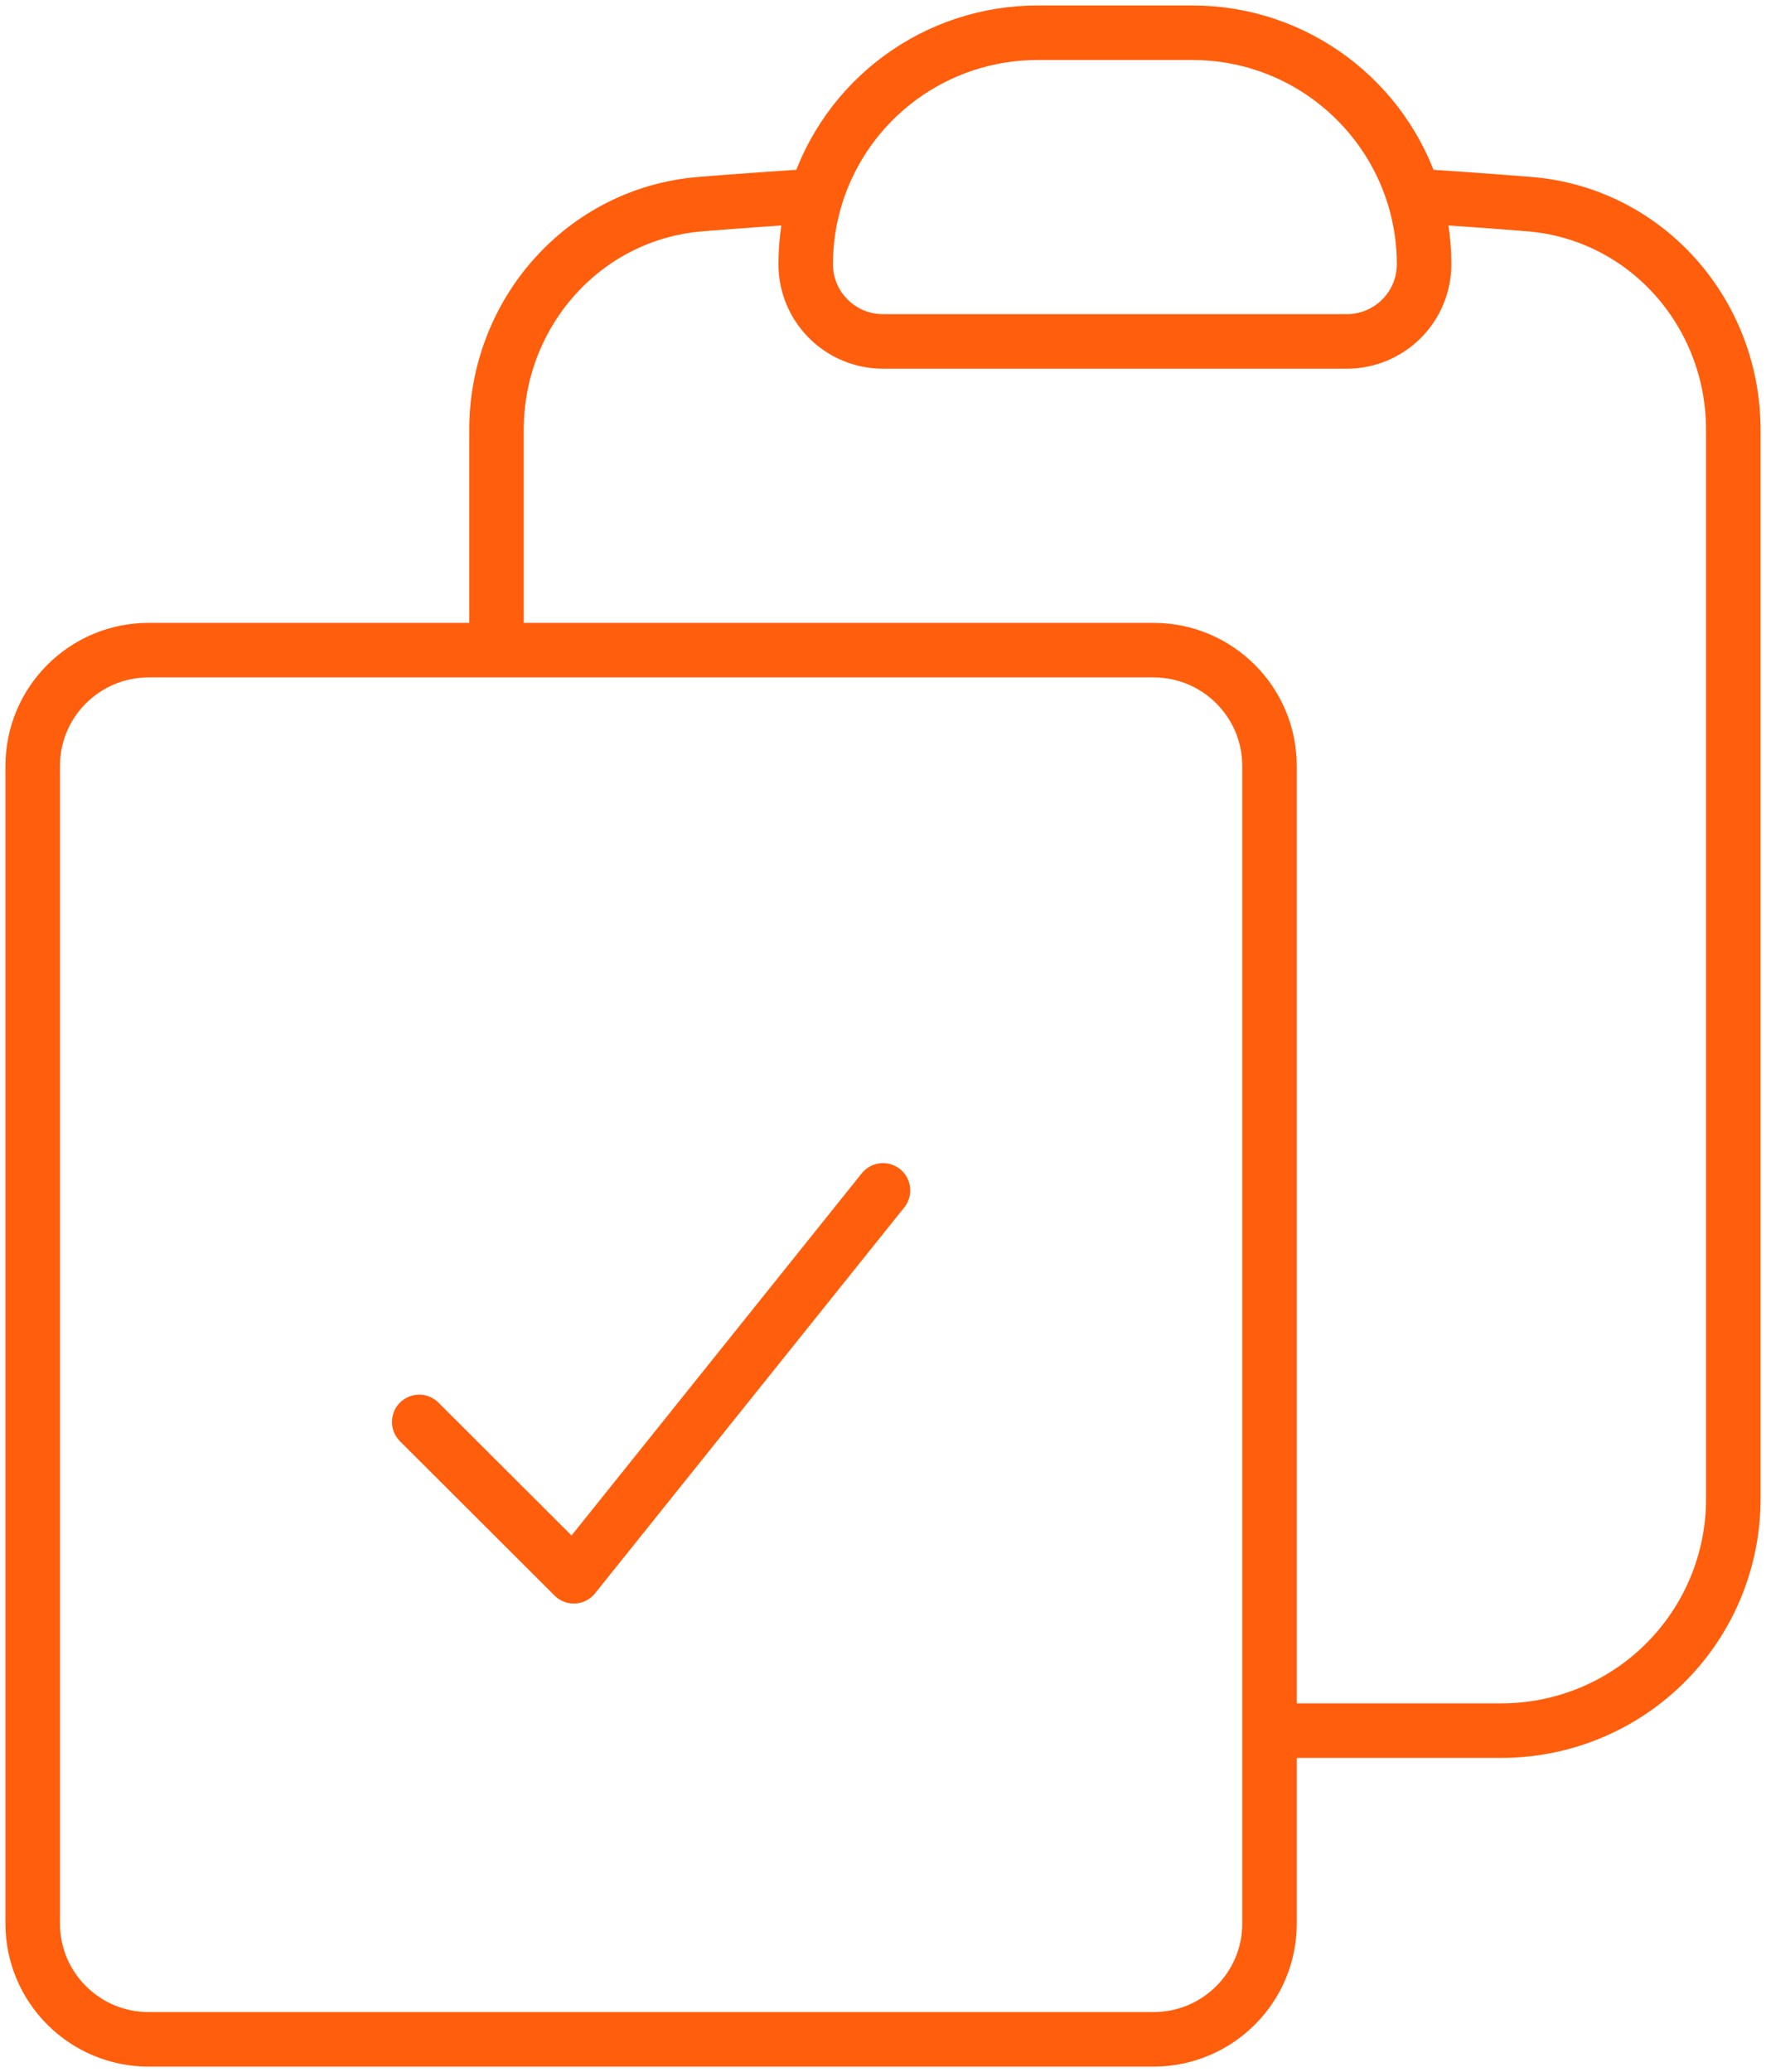 <?xml version="1.0" encoding="UTF-8"?> <svg xmlns="http://www.w3.org/2000/svg" width="162" height="190" viewBox="0 0 162 190" fill="none"><path d="M74.855 17.965C74.24 19.947 73.909 22.051 73.909 24.231C73.909 28.137 77.086 31.308 81 31.308H123.545C125.426 31.308 127.23 30.562 128.559 29.235C129.889 27.908 130.636 26.108 130.636 24.231C130.637 22.107 130.318 19.995 129.691 17.965M74.855 17.965C76.197 13.631 78.895 9.84 82.553 7.147C86.211 4.454 90.636 3.001 95.182 3H109.364C118.932 3 127.015 9.303 129.691 17.965M74.855 17.965C71.3 18.182 67.764 18.437 64.228 18.72C53.535 19.607 45.545 28.694 45.545 39.404V59.615M129.691 17.965C133.246 18.182 136.782 18.437 140.318 18.72C151.011 19.607 159 28.694 159 39.404V137.462C159 143.092 156.759 148.492 152.769 152.474C148.78 156.456 143.369 158.692 137.727 158.692H116.455M45.545 59.615H13.636C7.765 59.615 3 64.371 3 70.231V176.385C3 182.244 7.765 187 13.636 187H105.818C111.689 187 116.455 182.244 116.455 176.385V158.692M45.545 59.615H105.818C111.689 59.615 116.455 64.371 116.455 70.231V158.692M38.455 130.385L52.636 144.538L81 109.154" stroke="#FF5E0C" stroke-width="5" stroke-linecap="round" stroke-linejoin="round"></path></svg> 